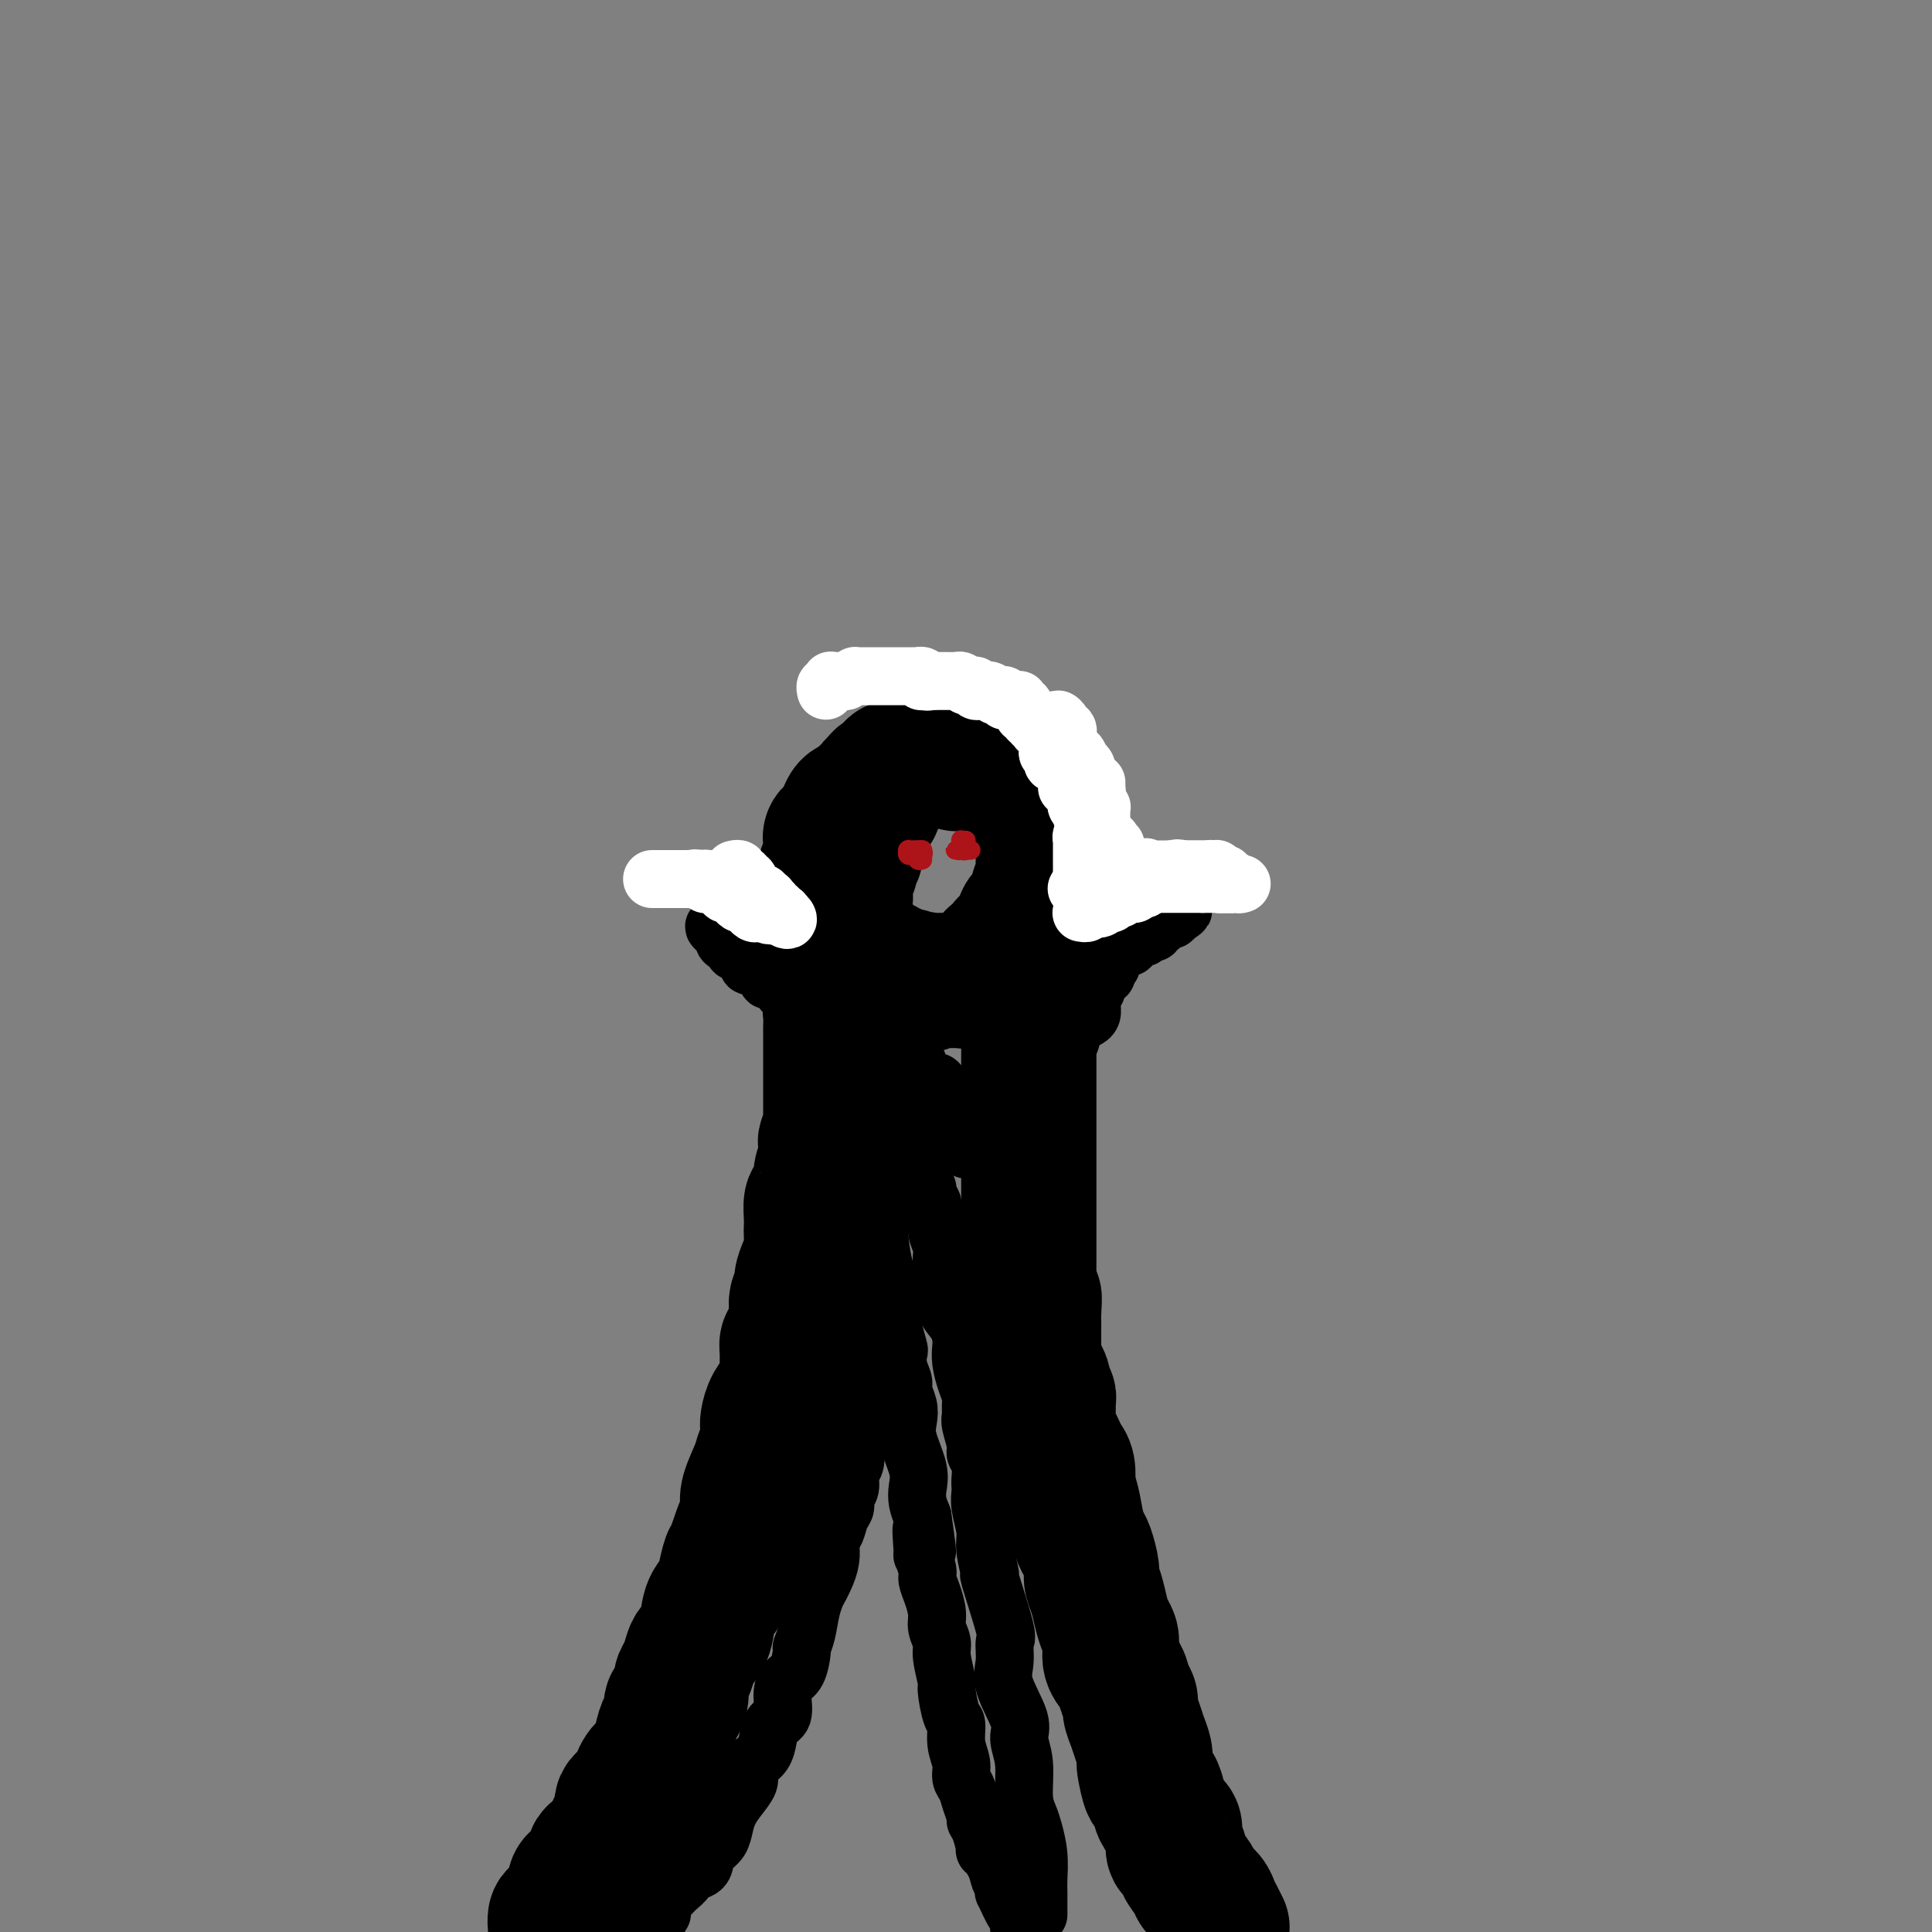 <svg viewBox='0 0 400 400' version='1.1' xmlns='http://www.w3.org/2000/svg' xmlns:xlink='http://www.w3.org/1999/xlink'><rect x="0" y="0" width="400" height="400" fill="#808080" stroke="none"/><g fill='none' stroke='#000000' stroke-width='28' stroke-linecap='round' stroke-linejoin='round'><path d='M186,159c-0.409,-0.081 -0.817,-0.163 -1,0c-0.183,0.163 -0.139,0.569 0,1c0.139,0.431 0.373,0.886 0,1c-0.373,0.114 -1.354,-0.114 -2,0c-0.646,0.114 -0.957,0.571 -1,1c-0.043,0.429 0.183,0.831 0,1c-0.183,0.169 -0.774,0.104 -1,0c-0.226,-0.104 -0.088,-0.248 0,0c0.088,0.248 0.126,0.888 0,1c-0.126,0.112 -0.416,-0.304 -1,0c-0.584,0.304 -1.462,1.329 -2,2c-0.538,0.671 -0.736,0.988 -1,1c-0.264,0.012 -0.595,-0.281 -1,0c-0.405,0.281 -0.883,1.136 -1,2c-0.117,0.864 0.126,1.739 0,2c-0.126,0.261 -0.622,-0.090 -1,0c-0.378,0.090 -0.637,0.620 -1,1c-0.363,0.380 -0.829,0.609 -1,1c-0.171,0.391 -0.046,0.944 0,1c0.046,0.056 0.013,-0.385 0,0c-0.013,0.385 -0.007,1.596 0,2c0.007,0.404 0.016,0.003 0,0c-0.016,-0.003 -0.056,0.394 0,1c0.056,0.606 0.207,1.423 0,2c-0.207,0.577 -0.774,0.914 -1,1c-0.226,0.086 -0.113,-0.079 0,0c0.113,0.079 0.226,0.401 0,1c-0.226,0.599 -0.793,1.474 -1,2c-0.207,0.526 -0.056,0.704 0,1c0.056,0.296 0.015,0.711 0,1c-0.015,0.289 -0.004,0.454 0,1c0.004,0.546 0.001,1.473 0,2c-0.001,0.527 -0.000,0.653 0,1c0.000,0.347 -0.001,0.916 0,1c0.001,0.084 0.003,-0.318 0,0c-0.003,0.318 -0.011,1.357 0,2c0.011,0.643 0.041,0.889 0,1c-0.041,0.111 -0.153,0.085 0,0c0.153,-0.085 0.569,-0.230 1,0c0.431,0.230 0.875,0.836 1,1c0.125,0.164 -0.068,-0.115 0,0c0.068,0.115 0.398,0.624 1,1c0.602,0.376 1.474,0.621 2,1c0.526,0.379 0.704,0.894 1,1c0.296,0.106 0.709,-0.196 1,0c0.291,0.196 0.459,0.888 1,1c0.541,0.112 1.454,-0.358 2,0c0.546,0.358 0.724,1.545 1,2c0.276,0.455 0.650,0.179 1,0c0.350,-0.179 0.675,-0.259 1,0c0.325,0.259 0.650,0.858 1,1c0.350,0.142 0.724,-0.172 1,0c0.276,0.172 0.456,0.830 1,1c0.544,0.170 1.454,-0.146 2,0c0.546,0.146 0.727,0.756 1,1c0.273,0.244 0.636,0.122 1,0'/><path d='M190,203c3.233,1.702 1.314,0.456 1,0c-0.314,-0.456 0.977,-0.122 2,0c1.023,0.122 1.780,0.033 2,0c0.220,-0.033 -0.096,-0.009 0,0c0.096,0.009 0.603,0.003 1,0c0.397,-0.003 0.685,-0.005 1,0c0.315,0.005 0.657,0.015 1,0c0.343,-0.015 0.687,-0.056 1,0c0.313,0.056 0.596,0.209 1,0c0.404,-0.209 0.931,-0.778 1,-1c0.069,-0.222 -0.318,-0.096 0,0c0.318,0.096 1.341,0.161 2,0c0.659,-0.161 0.955,-0.550 1,-1c0.045,-0.450 -0.159,-0.961 0,-1c0.159,-0.039 0.682,0.394 1,0c0.318,-0.394 0.431,-1.614 1,-2c0.569,-0.386 1.592,0.064 2,0c0.408,-0.064 0.199,-0.641 0,-1c-0.199,-0.359 -0.390,-0.500 0,-1c0.390,-0.500 1.361,-1.359 2,-2c0.639,-0.641 0.946,-1.065 1,-1c0.054,0.065 -0.144,0.618 0,0c0.144,-0.618 0.631,-2.407 1,-3c0.369,-0.593 0.621,0.010 1,0c0.379,-0.010 0.885,-0.631 1,-1c0.115,-0.369 -0.162,-0.484 0,-1c0.162,-0.516 0.761,-1.434 1,-2c0.239,-0.566 0.117,-0.782 0,-1c-0.117,-0.218 -0.227,-0.439 0,-1c0.227,-0.561 0.793,-1.464 1,-2c0.207,-0.536 0.055,-0.707 0,-1c-0.055,-0.293 -0.015,-0.709 0,-1c0.015,-0.291 0.004,-0.458 0,-1c-0.004,-0.542 -0.001,-1.458 0,-2c0.001,-0.542 0.000,-0.709 0,-1c-0.000,-0.291 0.001,-0.704 0,-1c-0.001,-0.296 -0.003,-0.474 0,-1c0.003,-0.526 0.011,-1.402 0,-2c-0.011,-0.598 -0.041,-0.920 0,-1c0.041,-0.080 0.152,0.082 0,0c-0.152,-0.082 -0.566,-0.406 -1,-1c-0.434,-0.594 -0.887,-1.456 -1,-2c-0.113,-0.544 0.114,-0.771 0,-1c-0.114,-0.229 -0.569,-0.462 -1,-1c-0.431,-0.538 -0.836,-1.383 -1,-2c-0.164,-0.617 -0.085,-1.005 0,-1c0.085,0.005 0.177,0.405 0,0c-0.177,-0.405 -0.622,-1.615 -1,-2c-0.378,-0.385 -0.690,0.054 -1,0c-0.310,-0.054 -0.617,-0.603 -1,-1c-0.383,-0.397 -0.841,-0.642 -1,-1c-0.159,-0.358 -0.017,-0.828 0,-1c0.017,-0.172 -0.090,-0.046 0,0c0.090,0.046 0.379,0.012 0,0c-0.379,-0.012 -1.425,-0.003 -2,0c-0.575,0.003 -0.680,0.001 -1,0c-0.320,-0.001 -0.855,-0.000 -1,0c-0.145,0.000 0.102,0.000 0,0c-0.102,-0.000 -0.551,-0.000 -1,0'/><path d='M203,158c-1.194,-0.464 -0.179,-0.124 0,0c0.179,0.124 -0.478,0.033 -1,0c-0.522,-0.033 -0.909,-0.009 -1,0c-0.091,0.009 0.115,0.002 0,0c-0.115,-0.002 -0.551,0.000 -1,0c-0.449,-0.000 -0.912,-0.004 -1,0c-0.088,0.004 0.198,0.015 0,0c-0.198,-0.015 -0.879,-0.057 -1,0c-0.121,0.057 0.318,0.211 0,0c-0.318,-0.211 -1.394,-0.789 -2,-1c-0.606,-0.211 -0.741,-0.057 -1,0c-0.259,0.057 -0.643,0.015 -1,0c-0.357,-0.015 -0.688,-0.004 -1,0c-0.312,0.004 -0.604,-0.000 -1,0c-0.396,0.000 -0.894,0.004 -1,0c-0.106,-0.004 0.180,-0.017 0,0c-0.180,0.017 -0.826,0.064 -1,0c-0.174,-0.064 0.123,-0.240 0,0c-0.123,0.240 -0.665,0.894 -1,1c-0.335,0.106 -0.461,-0.336 -1,0c-0.539,0.336 -1.489,1.451 -2,2c-0.511,0.549 -0.581,0.533 -1,1c-0.419,0.467 -1.187,1.418 -2,2c-0.813,0.582 -1.671,0.795 -2,1c-0.329,0.205 -0.130,0.401 0,1c0.130,0.599 0.192,1.599 0,2c-0.192,0.401 -0.639,0.202 -1,0c-0.361,-0.202 -0.636,-0.408 -1,0c-0.364,0.408 -0.815,1.429 -1,2c-0.185,0.571 -0.102,0.692 0,1c0.102,0.308 0.223,0.803 0,1c-0.223,0.197 -0.792,0.095 -1,0c-0.208,-0.095 -0.056,-0.185 0,0c0.056,0.185 0.015,0.645 0,1c-0.015,0.355 -0.003,0.606 0,1c0.003,0.394 -0.003,0.930 0,1c0.003,0.070 0.016,-0.327 0,0c-0.016,0.327 -0.061,1.379 0,2c0.061,0.621 0.226,0.810 0,1c-0.226,0.190 -0.845,0.379 -1,1c-0.155,0.621 0.155,1.672 0,2c-0.155,0.328 -0.774,-0.067 -1,0c-0.226,0.067 -0.061,0.595 0,1c0.061,0.405 0.016,0.686 0,1c-0.016,0.314 -0.004,0.662 0,1c0.004,0.338 0.001,0.668 0,1c-0.001,0.332 -0.000,0.666 0,1c0.000,0.334 0.000,0.667 0,1'/><path d='M175,186c-0.845,3.047 -0.959,1.164 -1,1c-0.041,-0.164 -0.011,1.392 0,2c0.011,0.608 0.003,0.267 0,1c-0.003,0.733 -0.001,2.539 0,3c0.001,0.461 0.001,-0.425 0,0c-0.001,0.425 -0.004,2.159 0,3c0.004,0.841 0.015,0.787 0,1c-0.015,0.213 -0.057,0.691 0,1c0.057,0.309 0.211,0.449 0,1c-0.211,0.551 -0.788,1.512 -1,2c-0.212,0.488 -0.061,0.502 0,1c0.061,0.498 0.030,1.480 0,2c-0.030,0.520 -0.061,0.580 0,1c0.061,0.420 0.212,1.202 0,2c-0.212,0.798 -0.789,1.614 -1,2c-0.211,0.386 -0.057,0.344 0,1c0.057,0.656 0.015,2.010 0,3c-0.015,0.990 -0.004,1.617 0,2c0.004,0.383 0.001,0.521 0,1c-0.001,0.479 -0.000,1.297 0,2c0.000,0.703 0.000,1.290 0,2c-0.000,0.710 -0.000,1.543 0,2c0.000,0.457 0.000,0.537 0,1c-0.000,0.463 -0.000,1.308 0,2c0.000,0.692 0.000,1.232 0,2c-0.000,0.768 -0.000,1.764 0,2c0.000,0.236 0.001,-0.289 0,0c-0.001,0.289 -0.004,1.391 0,2c0.004,0.609 0.015,0.725 0,1c-0.015,0.275 -0.057,0.708 0,1c0.057,0.292 0.212,0.444 0,1c-0.212,0.556 -0.793,1.517 -1,2c-0.207,0.483 -0.041,0.489 0,1c0.041,0.511 -0.044,1.528 0,2c0.044,0.472 0.218,0.401 0,1c-0.218,0.599 -0.829,1.869 -1,3c-0.171,1.131 0.098,2.123 0,3c-0.098,0.877 -0.562,1.637 -1,2c-0.438,0.363 -0.849,0.327 -1,1c-0.151,0.673 -0.043,2.056 0,3c0.043,0.944 0.022,1.450 0,2c-0.022,0.550 -0.043,1.145 0,2c0.043,0.855 0.151,1.972 0,3c-0.151,1.028 -0.563,1.969 -1,3c-0.437,1.031 -0.901,2.152 -1,3c-0.099,0.848 0.167,1.421 0,2c-0.167,0.579 -0.766,1.163 -1,2c-0.234,0.837 -0.101,1.928 0,3c0.101,1.072 0.171,2.125 0,3c-0.171,0.875 -0.581,1.570 -1,2c-0.419,0.430 -0.846,0.593 -1,1c-0.154,0.407 -0.034,1.056 0,2c0.034,0.944 -0.019,2.182 0,3c0.019,0.818 0.110,1.215 0,2c-0.110,0.785 -0.421,1.957 -1,3c-0.579,1.043 -1.426,1.956 -2,3c-0.574,1.044 -0.873,2.220 -1,3c-0.127,0.780 -0.080,1.164 0,2c0.080,0.836 0.193,2.125 0,3c-0.193,0.875 -0.691,1.338 -1,2c-0.309,0.662 -0.429,1.524 -1,3c-0.571,1.476 -1.592,3.564 -2,5c-0.408,1.436 -0.204,2.218 0,3'/><path d='M155,312c-2.748,12.687 -1.116,5.405 -1,4c0.116,-1.405 -1.282,3.066 -2,5c-0.718,1.934 -0.755,1.329 -1,2c-0.245,0.671 -0.699,2.617 -1,4c-0.301,1.383 -0.448,2.204 -1,3c-0.552,0.796 -1.510,1.568 -2,3c-0.490,1.432 -0.514,3.523 -1,5c-0.486,1.477 -1.436,2.338 -2,3c-0.564,0.662 -0.742,1.124 -1,2c-0.258,0.876 -0.595,2.165 -1,3c-0.405,0.835 -0.878,1.216 -1,2c-0.122,0.784 0.108,1.973 0,3c-0.108,1.027 -0.555,1.894 -1,2c-0.445,0.106 -0.889,-0.547 -1,0c-0.111,0.547 0.111,2.296 0,3c-0.111,0.704 -0.554,0.363 -1,1c-0.446,0.637 -0.896,2.252 -1,3c-0.104,0.748 0.139,0.628 0,1c-0.139,0.372 -0.661,1.237 -1,2c-0.339,0.763 -0.495,1.426 -1,2c-0.505,0.574 -1.360,1.060 -2,2c-0.640,0.940 -1.064,2.335 -1,3c0.064,0.665 0.617,0.601 0,1c-0.617,0.399 -2.403,1.261 -3,2c-0.597,0.739 -0.004,1.354 0,2c0.004,0.646 -0.581,1.324 -1,2c-0.419,0.676 -0.672,1.351 -1,2c-0.328,0.649 -0.732,1.273 -1,2c-0.268,0.727 -0.401,1.557 -1,2c-0.599,0.443 -1.666,0.500 -2,1c-0.334,0.500 0.064,1.442 0,2c-0.064,0.558 -0.592,0.732 -1,1c-0.408,0.268 -0.698,0.631 -1,1c-0.302,0.369 -0.616,0.743 -1,1c-0.384,0.257 -0.837,0.396 -1,1c-0.163,0.604 -0.036,1.671 0,2c0.036,0.329 -0.018,-0.081 0,0c0.018,0.081 0.110,0.654 0,1c-0.110,0.346 -0.421,0.464 -1,1c-0.579,0.536 -1.425,1.491 -2,2c-0.575,0.509 -0.879,0.574 -1,1c-0.121,0.426 -0.061,1.213 0,2'/><path d='M214,211c-0.030,0.303 -0.061,0.606 0,1c0.061,0.394 0.212,0.879 0,1c-0.212,0.121 -0.789,-0.123 -1,0c-0.211,0.123 -0.057,0.614 0,1c0.057,0.386 0.015,0.667 0,1c-0.015,0.333 -0.004,0.719 0,1c0.004,0.281 0.001,0.459 0,1c-0.001,0.541 -0.000,1.446 0,2c0.000,0.554 0.000,0.758 0,1c-0.000,0.242 -0.000,0.522 0,1c0.000,0.478 0.000,1.155 0,2c-0.000,0.845 -0.000,1.860 0,3c0.000,1.140 0.000,2.407 0,3c-0.000,0.593 -0.000,0.512 0,1c0.000,0.488 0.000,1.546 0,2c-0.000,0.454 -0.000,0.306 0,1c0.000,0.694 0.000,2.231 0,3c-0.000,0.769 -0.000,0.770 0,1c0.000,0.230 0.000,0.688 0,1c-0.000,0.312 -0.000,0.478 0,1c0.000,0.522 0.000,1.400 0,2c-0.000,0.600 -0.000,0.920 0,1c0.000,0.080 0.000,-0.082 0,0c-0.000,0.082 -0.000,0.407 0,1c0.000,0.593 0.000,1.454 0,2c-0.000,0.546 0.000,0.777 0,1c0.000,0.223 0.000,0.437 0,1c0.000,0.563 0.000,1.476 0,2c0.000,0.524 0.000,0.661 0,1c0.000,0.339 0.000,0.882 0,1c0.000,0.118 0.000,-0.189 0,0c0.000,0.189 0.000,0.873 0,1c0.000,0.127 0.000,-0.304 0,0c0.000,0.304 0.000,1.342 0,2c0.000,0.658 0.000,0.935 0,1c0.000,0.065 0.000,-0.084 0,0c0.000,0.084 0.000,0.399 0,1c0.000,0.601 0.000,1.487 0,2c0.000,0.513 0.000,0.652 0,1c0.000,0.348 0.000,0.904 0,1c0.000,0.096 0.000,-0.267 0,0c0.000,0.267 0.000,1.164 0,2c0.000,0.836 0.000,1.610 0,2c0.000,0.390 0.000,0.397 0,1c0.000,0.603 0.000,1.801 0,3'/><path d='M213,268c0.072,8.872 0.751,2.553 1,1c0.249,-1.553 0.067,1.662 0,3c-0.067,1.338 -0.018,0.800 0,1c0.018,0.200 0.004,1.138 0,2c-0.004,0.862 0.002,1.649 0,2c-0.002,0.351 -0.011,0.268 0,1c0.011,0.732 0.042,2.281 0,3c-0.042,0.719 -0.156,0.609 0,1c0.156,0.391 0.581,1.285 1,2c0.419,0.715 0.830,1.252 1,2c0.170,0.748 0.098,1.706 0,2c-0.098,0.294 -0.222,-0.077 0,0c0.222,0.077 0.792,0.602 1,1c0.208,0.398 0.056,0.670 0,1c-0.056,0.330 -0.016,0.717 0,1c0.016,0.283 0.007,0.460 0,1c-0.007,0.540 -0.013,1.443 0,2c0.013,0.557 0.045,0.768 0,1c-0.045,0.232 -0.166,0.483 0,1c0.166,0.517 0.619,1.298 1,2c0.381,0.702 0.690,1.325 1,2c0.310,0.675 0.622,1.403 1,2c0.378,0.597 0.822,1.062 1,2c0.178,0.938 0.089,2.349 0,3c-0.089,0.651 -0.179,0.542 0,1c0.179,0.458 0.626,1.481 1,3c0.374,1.519 0.674,3.533 1,5c0.326,1.467 0.679,2.387 1,3c0.321,0.613 0.611,0.919 1,2c0.389,1.081 0.878,2.937 1,4c0.122,1.063 -0.121,1.335 0,2c0.121,0.665 0.607,1.724 1,3c0.393,1.276 0.692,2.767 1,4c0.308,1.233 0.625,2.206 1,3c0.375,0.794 0.807,1.410 1,2c0.193,0.590 0.147,1.155 0,2c-0.147,0.845 -0.394,1.969 0,3c0.394,1.031 1.429,1.970 2,3c0.571,1.030 0.678,2.152 1,3c0.322,0.848 0.861,1.424 1,2c0.139,0.576 -0.120,1.153 0,2c0.120,0.847 0.620,1.964 1,3c0.380,1.036 0.641,1.992 1,3c0.359,1.008 0.817,2.067 1,3c0.183,0.933 0.091,1.739 0,2c-0.091,0.261 -0.183,-0.023 0,1c0.183,1.023 0.639,3.352 1,4c0.361,0.648 0.626,-0.384 1,0c0.374,0.384 0.857,2.184 1,3c0.143,0.816 -0.054,0.647 0,1c0.054,0.353 0.357,1.227 1,2c0.643,0.773 1.624,1.445 2,2c0.376,0.555 0.146,0.992 0,2c-0.146,1.008 -0.209,2.588 0,3c0.209,0.412 0.690,-0.343 1,0c0.310,0.343 0.450,1.782 1,3c0.550,1.218 1.509,2.213 2,3c0.491,0.787 0.513,1.366 1,2c0.487,0.634 1.440,1.325 2,2c0.560,0.675 0.728,1.336 1,2c0.272,0.664 0.649,1.333 1,2c0.351,0.667 0.675,1.334 1,2'/></g>
<g fill='none' stroke='#000000' stroke-width='12' stroke-linecap='round' stroke-linejoin='round'><path d='M218,208c0.339,0.000 0.679,0.001 1,0c0.321,-0.001 0.624,-0.003 1,0c0.376,0.003 0.827,0.012 1,0c0.173,-0.012 0.070,-0.046 0,0c-0.070,0.046 -0.107,0.171 0,0c0.107,-0.171 0.358,-0.637 1,-1c0.642,-0.363 1.675,-0.623 2,-1c0.325,-0.377 -0.057,-0.870 0,-1c0.057,-0.130 0.554,0.105 1,0c0.446,-0.105 0.841,-0.549 1,-1c0.159,-0.451 0.080,-0.908 0,-1c-0.080,-0.092 -0.162,0.182 0,0c0.162,-0.182 0.569,-0.818 1,-1c0.431,-0.182 0.886,0.091 1,0c0.114,-0.091 -0.113,-0.545 0,-1c0.113,-0.455 0.566,-0.910 1,-1c0.434,-0.090 0.847,0.186 1,0c0.153,-0.186 0.045,-0.833 0,-1c-0.045,-0.167 -0.027,0.147 0,0c0.027,-0.147 0.063,-0.756 0,-1c-0.063,-0.244 -0.224,-0.122 0,0c0.224,0.122 0.834,0.245 1,0c0.166,-0.245 -0.110,-0.858 0,-1c0.110,-0.142 0.607,0.186 1,0c0.393,-0.186 0.684,-0.886 1,-1c0.316,-0.114 0.659,0.358 1,0c0.341,-0.358 0.680,-1.546 1,-2c0.320,-0.454 0.621,-0.174 1,0c0.379,0.174 0.836,0.243 1,0c0.164,-0.243 0.034,-0.796 0,-1c-0.034,-0.204 0.028,-0.059 0,0c-0.028,0.059 -0.148,0.031 0,0c0.148,-0.031 0.562,-0.065 1,0c0.438,0.065 0.900,0.229 1,0c0.100,-0.229 -0.163,-0.850 0,-1c0.163,-0.150 0.751,0.170 1,0c0.249,-0.170 0.158,-0.830 0,-1c-0.158,-0.170 -0.382,0.151 0,0c0.382,-0.151 1.370,-0.772 2,-1c0.630,-0.228 0.900,-0.061 1,0c0.100,0.061 0.028,0.018 0,0c-0.028,-0.018 -0.014,-0.009 0,0'/><path d='M243,190c3.854,-2.801 0.990,-0.803 0,0c-0.990,0.803 -0.106,0.411 0,0c0.106,-0.411 -0.564,-0.842 -1,-1c-0.436,-0.158 -0.636,-0.043 -1,0c-0.364,0.043 -0.890,0.015 -1,0c-0.110,-0.015 0.196,-0.015 0,0c-0.196,0.015 -0.893,0.045 -1,0c-0.107,-0.045 0.375,-0.166 0,0c-0.375,0.166 -1.606,0.618 -2,1c-0.394,0.382 0.049,0.693 0,1c-0.049,0.307 -0.591,0.611 -1,1c-0.409,0.389 -0.687,0.863 -1,1c-0.313,0.137 -0.662,-0.065 -1,0c-0.338,0.065 -0.665,0.395 -1,1c-0.335,0.605 -0.679,1.485 -1,2c-0.321,0.515 -0.621,0.664 -1,1c-0.379,0.336 -0.837,0.860 -1,1c-0.163,0.140 -0.030,-0.103 0,0c0.030,0.103 -0.044,0.553 0,1c0.044,0.447 0.204,0.890 0,1c-0.204,0.110 -0.773,-0.115 -1,0c-0.227,0.115 -0.112,0.570 0,1c0.112,0.430 0.222,0.836 0,1c-0.222,0.164 -0.776,0.085 -1,0c-0.224,-0.085 -0.116,-0.178 0,0c0.116,0.178 0.241,0.625 0,1c-0.241,0.375 -0.850,0.677 -1,1c-0.150,0.323 0.157,0.668 0,1c-0.157,0.332 -0.778,0.653 -1,1c-0.222,0.347 -0.045,0.720 0,1c0.045,0.280 -0.040,0.467 0,1c0.040,0.533 0.207,1.411 0,2c-0.207,0.589 -0.786,0.889 -1,1c-0.214,0.111 -0.061,0.032 0,0c0.061,-0.032 0.031,-0.016 0,0'/><path d='M168,207c0.081,-0.304 0.162,-0.607 0,-1c-0.162,-0.393 -0.569,-0.875 -1,-1c-0.431,-0.125 -0.888,0.109 -1,0c-0.112,-0.109 0.122,-0.559 0,-1c-0.122,-0.441 -0.600,-0.873 -1,-1c-0.400,-0.127 -0.723,0.049 -1,0c-0.277,-0.049 -0.509,-0.325 -1,-1c-0.491,-0.675 -1.241,-1.750 -2,-2c-0.759,-0.250 -1.528,0.326 -2,0c-0.472,-0.326 -0.647,-1.555 -1,-2c-0.353,-0.445 -0.883,-0.105 -1,0c-0.117,0.105 0.179,-0.025 0,0c-0.179,0.025 -0.833,0.204 -1,0c-0.167,-0.204 0.152,-0.790 0,-1c-0.152,-0.210 -0.775,-0.042 -1,0c-0.225,0.042 -0.050,-0.040 0,0c0.050,0.040 -0.024,0.203 0,0c0.024,-0.203 0.146,-0.772 0,-1c-0.146,-0.228 -0.560,-0.114 -1,0c-0.440,0.114 -0.907,0.228 -1,0c-0.093,-0.228 0.186,-0.797 0,-1c-0.186,-0.203 -0.838,-0.039 -1,0c-0.162,0.039 0.168,-0.046 0,0c-0.168,0.046 -0.832,0.222 -1,0c-0.168,-0.222 0.161,-0.843 0,-1c-0.161,-0.157 -0.813,0.150 -1,0c-0.187,-0.150 0.089,-0.757 0,-1c-0.089,-0.243 -0.545,-0.121 -1,0'/><path d='M149,193c-2.711,-2.230 0.013,-0.804 1,0c0.987,0.804 0.237,0.985 0,1c-0.237,0.015 0.041,-0.136 0,0c-0.041,0.136 -0.399,0.558 0,1c0.399,0.442 1.556,0.903 2,1c0.444,0.097 0.176,-0.171 0,0c-0.176,0.171 -0.258,0.782 0,1c0.258,0.218 0.858,0.045 1,0c0.142,-0.045 -0.172,0.040 0,0c0.172,-0.040 0.831,-0.204 1,0c0.169,0.204 -0.152,0.777 0,1c0.152,0.223 0.778,0.098 1,0c0.222,-0.098 0.039,-0.167 0,0c-0.039,0.167 0.067,0.569 0,1c-0.067,0.431 -0.307,0.890 0,1c0.307,0.110 1.161,-0.129 2,0c0.839,0.129 1.665,0.626 2,1c0.335,0.374 0.180,0.625 0,1c-0.180,0.375 -0.386,0.874 0,1c0.386,0.126 1.364,-0.120 2,0c0.636,0.120 0.931,0.606 1,1c0.069,0.394 -0.088,0.694 0,1c0.088,0.306 0.420,0.617 1,1c0.580,0.383 1.408,0.839 2,1c0.592,0.161 0.947,0.028 1,0c0.053,-0.028 -0.196,0.049 0,0c0.196,-0.049 0.837,-0.224 1,0c0.163,0.224 -0.152,0.847 0,1c0.152,0.153 0.773,-0.165 1,0c0.227,0.165 0.061,0.814 0,1c-0.061,0.186 -0.017,-0.090 0,0c0.017,0.090 0.009,0.545 0,1'/><path d='M168,210c3.178,2.644 1.622,0.756 1,0c-0.622,-0.756 -0.311,-0.378 0,0'/></g>
<g fill='none' stroke='#FFFFFF' stroke-width='12' stroke-linecap='round' stroke-linejoin='round'><path d='M152,180c0.033,-0.009 0.065,-0.018 0,0c-0.065,0.018 -0.229,0.061 0,0c0.229,-0.061 0.850,-0.228 1,0c0.150,0.228 -0.170,0.849 0,1c0.170,0.151 0.830,-0.170 1,0c0.170,0.170 -0.151,0.829 0,1c0.151,0.171 0.773,-0.147 1,0c0.227,0.147 0.060,0.757 0,1c-0.060,0.243 -0.012,0.117 0,0c0.012,-0.117 -0.011,-0.225 0,0c0.011,0.225 0.054,0.782 0,1c-0.054,0.218 -0.207,0.097 0,0c0.207,-0.097 0.773,-0.171 1,0c0.227,0.171 0.113,0.585 0,1'/><path d='M156,185c0.863,0.769 1.020,0.192 1,0c-0.020,-0.192 -0.216,0.000 0,0c0.216,-0.000 0.843,-0.192 1,0c0.157,0.192 -0.155,0.770 0,1c0.155,0.230 0.778,0.113 1,0c0.222,-0.113 0.044,-0.222 0,0c-0.044,0.222 0.045,0.777 0,1c-0.045,0.223 -0.223,0.116 0,0c0.223,-0.116 0.848,-0.241 1,0c0.152,0.241 -0.170,0.849 0,1c0.170,0.151 0.830,-0.157 1,0c0.170,0.157 -0.151,0.777 0,1c0.151,0.223 0.772,0.050 1,0c0.228,-0.050 0.061,0.025 0,0c-0.061,-0.025 -0.018,-0.150 0,0c0.018,0.150 0.009,0.575 0,1'/><path d='M162,190c1.220,0.833 1.270,0.415 1,0c-0.270,-0.415 -0.861,-0.828 -1,-1c-0.139,-0.172 0.174,-0.102 0,0c-0.174,0.102 -0.835,0.237 -1,0c-0.165,-0.237 0.166,-0.847 0,-1c-0.166,-0.153 -0.829,0.152 -1,0c-0.171,-0.152 0.150,-0.759 0,-1c-0.150,-0.241 -0.771,-0.116 -1,0c-0.229,0.116 -0.065,0.223 0,0c0.065,-0.223 0.032,-0.778 0,-1c-0.032,-0.222 -0.064,-0.112 0,0c0.064,0.112 0.223,0.227 0,0c-0.223,-0.227 -0.829,-0.797 -1,-1c-0.171,-0.203 0.094,-0.040 0,0c-0.094,0.040 -0.547,-0.042 -1,0c-0.453,0.042 -0.906,0.207 -1,0c-0.094,-0.207 0.171,-0.788 0,-1c-0.171,-0.212 -0.777,-0.057 -1,0c-0.223,0.057 -0.064,0.016 0,0c0.064,-0.016 0.032,-0.008 0,0'/><path d='M155,184c-1.019,-0.944 -0.067,-0.306 0,0c0.067,0.306 -0.752,0.278 -1,0c-0.248,-0.278 0.074,-0.807 0,-1c-0.074,-0.193 -0.546,-0.052 -1,0c-0.454,0.052 -0.891,0.014 -1,0c-0.109,-0.014 0.110,-0.004 0,0c-0.110,0.004 -0.551,0.001 -1,0c-0.449,-0.001 -0.908,-0.000 -1,0c-0.092,0.000 0.183,-0.000 0,0c-0.183,0.000 -0.823,0.001 -1,0c-0.177,-0.001 0.110,-0.004 0,0c-0.110,0.004 -0.618,0.015 -1,0c-0.382,-0.015 -0.637,-0.057 -1,0c-0.363,0.057 -0.832,0.211 -1,0c-0.168,-0.211 -0.035,-0.789 0,-1c0.035,-0.211 -0.029,-0.057 0,0c0.029,0.057 0.151,0.016 0,0c-0.151,-0.016 -0.576,-0.008 -1,0'/><path d='M145,182c-1.730,-0.309 -1.056,-0.083 -1,0c0.056,0.083 -0.506,0.022 -1,0c-0.494,-0.022 -0.920,-0.006 -1,0c-0.080,0.006 0.185,0.002 0,0c-0.185,-0.002 -0.819,-0.000 -1,0c-0.181,0.000 0.092,0.000 0,0c-0.092,-0.000 -0.551,-0.000 -1,0c-0.449,0.000 -0.890,0.000 -1,0c-0.110,-0.000 0.112,-0.000 0,0c-0.112,0.000 -0.557,0.000 -1,0c-0.443,-0.000 -0.885,-0.000 -1,0c-0.115,0.000 0.098,0.000 0,0c-0.098,-0.000 -0.507,-0.000 -1,0c-0.493,0.000 -1.072,0.000 -1,0c0.072,-0.000 0.793,-0.000 1,0c0.207,0.000 -0.099,0.000 0,0c0.099,-0.000 0.605,-0.000 1,0c0.395,0.000 0.679,0.000 1,0c0.321,-0.000 0.678,-0.000 1,0c0.322,0.000 0.607,0.000 1,0c0.393,-0.000 0.893,-0.000 1,0c0.107,0.000 -0.179,0.000 0,0c0.179,-0.000 0.821,-0.000 1,0c0.179,0.000 -0.107,0.000 0,0c0.107,0.000 0.606,-0.000 1,0c0.394,0.000 0.684,0.000 1,0c0.316,-0.000 0.658,0.000 1,0'/><path d='M145,182c1.615,0.000 1.154,0.000 1,0c-0.154,-0.000 0.001,-0.001 0,0c-0.001,0.001 -0.158,0.003 0,0c0.158,-0.003 0.630,-0.011 1,0c0.370,0.011 0.639,0.042 1,0c0.361,-0.042 0.815,-0.156 1,0c0.185,0.156 0.101,0.581 0,1c-0.101,0.419 -0.221,0.830 0,1c0.221,0.170 0.781,0.097 1,0c0.219,-0.097 0.097,-0.218 0,0c-0.097,0.218 -0.171,0.775 0,1c0.171,0.225 0.585,0.116 1,0c0.415,-0.116 0.832,-0.241 1,0c0.168,0.241 0.087,0.848 0,1c-0.087,0.152 -0.181,-0.151 0,0c0.181,0.151 0.636,0.758 1,1c0.364,0.242 0.636,0.121 1,0c0.364,-0.121 0.818,-0.243 1,0c0.182,0.243 0.090,0.850 0,1c-0.090,0.150 -0.179,-0.156 0,0c0.179,0.156 0.625,0.773 1,1c0.375,0.227 0.679,0.065 1,0c0.321,-0.065 0.661,-0.032 1,0'/><path d='M158,189c2.239,1.083 1.336,0.290 1,0c-0.336,-0.290 -0.104,-0.078 0,0c0.104,0.078 0.079,0.021 0,0c-0.079,-0.021 -0.214,-0.006 0,0c0.214,0.006 0.775,0.002 1,0c0.225,-0.002 0.112,-0.001 0,0'/><path d='M224,189c0.030,0.006 0.060,0.012 0,0c-0.060,-0.012 -0.208,-0.040 0,0c0.208,0.040 0.774,0.150 1,0c0.226,-0.150 0.113,-0.561 0,-1c-0.113,-0.439 -0.226,-0.906 0,-1c0.226,-0.094 0.793,0.186 1,0c0.207,-0.186 0.055,-0.838 0,-1c-0.055,-0.162 -0.015,0.168 0,0c0.015,-0.168 0.003,-0.833 0,-1c-0.003,-0.167 0.003,0.162 0,0c-0.003,-0.162 -0.015,-0.817 0,-1c0.015,-0.183 0.057,0.105 0,0c-0.057,-0.105 -0.211,-0.603 0,-1c0.211,-0.397 0.789,-0.694 1,-1c0.211,-0.306 0.056,-0.619 0,-1c-0.056,-0.381 -0.011,-0.828 0,-1c0.011,-0.172 -0.011,-0.070 0,0c0.011,0.070 0.055,0.107 0,0c-0.055,-0.107 -0.211,-0.359 0,-1c0.211,-0.641 0.788,-1.673 1,-2c0.212,-0.327 0.061,0.049 0,0c-0.061,-0.049 -0.030,-0.525 0,-1'/><path d='M228,176c0.619,-2.205 0.166,-1.217 0,-1c-0.166,0.217 -0.044,-0.337 0,-1c0.044,-0.663 0.012,-1.435 0,-2c-0.012,-0.565 -0.003,-0.925 0,-1c0.003,-0.075 0.001,0.134 0,0c-0.001,-0.134 -0.001,-0.610 0,-1c0.001,-0.390 0.001,-0.692 0,-1c-0.001,-0.308 -0.004,-0.621 0,-1c0.004,-0.379 0.015,-0.822 0,-1c-0.015,-0.178 -0.057,-0.090 0,0c0.057,0.090 0.212,0.183 0,0c-0.212,-0.183 -0.793,-0.641 -1,-1c-0.207,-0.359 -0.042,-0.617 0,-1c0.042,-0.383 -0.040,-0.890 0,-1c0.040,-0.110 0.203,0.179 0,0c-0.203,-0.179 -0.771,-0.825 -1,-1c-0.229,-0.175 -0.118,0.120 0,0c0.118,-0.120 0.243,-0.657 0,-1c-0.243,-0.343 -0.853,-0.492 -1,-1c-0.147,-0.508 0.168,-1.374 0,-2c-0.168,-0.626 -0.819,-1.013 -1,-1c-0.181,0.013 0.109,0.424 0,0c-0.109,-0.424 -0.618,-1.685 -1,-2c-0.382,-0.315 -0.637,0.314 -1,0c-0.363,-0.314 -0.833,-1.572 -1,-2c-0.167,-0.428 -0.029,-0.026 0,0c0.029,0.026 -0.049,-0.324 0,-1c0.049,-0.676 0.227,-1.676 0,-2c-0.227,-0.324 -0.859,0.029 -1,0c-0.141,-0.029 0.210,-0.441 0,-1c-0.210,-0.559 -0.980,-1.266 -1,-1c-0.020,0.266 0.708,1.505 1,2c0.292,0.495 0.146,0.248 0,0'/><path d='M225,186c0.453,-0.002 0.905,-0.004 1,0c0.095,0.004 -0.168,0.015 0,0c0.168,-0.015 0.767,-0.057 1,0c0.233,0.057 0.100,0.212 0,0c-0.100,-0.212 -0.167,-0.793 0,-1c0.167,-0.207 0.566,-0.041 1,0c0.434,0.041 0.901,-0.042 1,0c0.099,0.042 -0.170,0.208 0,0c0.170,-0.208 0.780,-0.792 1,-1c0.220,-0.208 0.049,-0.041 0,0c-0.049,0.041 0.025,-0.045 0,0c-0.025,0.045 -0.148,0.222 0,0c0.148,-0.222 0.565,-0.845 1,-1c0.435,-0.155 0.886,0.156 1,0c0.114,-0.156 -0.109,-0.778 0,-1c0.109,-0.222 0.551,-0.044 1,0c0.449,0.044 0.904,-0.044 1,0c0.096,0.044 -0.168,0.222 0,0c0.168,-0.222 0.767,-0.843 1,-1c0.233,-0.157 0.101,0.150 0,0c-0.101,-0.150 -0.172,-0.757 0,-1c0.172,-0.243 0.586,-0.121 1,0'/><path d='M236,180c1.925,-0.928 1.238,-0.249 1,0c-0.238,0.249 -0.026,0.067 0,0c0.026,-0.067 -0.133,-0.018 0,0c0.133,0.018 0.558,0.005 1,0c0.442,-0.005 0.902,-0.001 1,0c0.098,0.001 -0.167,0.000 0,0c0.167,-0.000 0.765,-0.000 1,0c0.235,0.000 0.105,0.000 0,0c-0.105,-0.000 -0.186,-0.000 0,0c0.186,0.000 0.637,0.000 1,0c0.363,-0.000 0.636,-0.000 1,0c0.364,0.000 0.819,0.000 1,0c0.181,-0.000 0.090,-0.000 0,0c-0.090,0.000 -0.178,0.000 0,0c0.178,-0.000 0.621,-0.000 1,0c0.379,0.000 0.694,0.000 1,0c0.306,-0.000 0.603,-0.000 1,0c0.397,0.000 0.894,0.000 1,0c0.106,-0.000 -0.178,-0.000 0,0c0.178,0.000 0.817,0.000 1,0c0.183,-0.000 -0.091,-0.001 0,0c0.091,0.001 0.545,0.004 1,0c0.455,-0.004 0.910,-0.015 1,0c0.090,0.015 -0.186,0.057 0,0c0.186,-0.057 0.833,-0.211 1,0c0.167,0.211 -0.147,0.788 0,1c0.147,0.212 0.756,0.061 1,0c0.244,-0.061 0.122,-0.030 0,0'/><path d='M252,181c2.720,0.090 1.520,-0.186 1,0c-0.520,0.186 -0.360,0.835 0,1c0.360,0.165 0.919,-0.152 1,0c0.081,0.152 -0.318,0.773 0,1c0.318,0.227 1.353,0.061 2,0c0.647,-0.061 0.906,-0.017 1,0c0.094,0.017 0.022,0.006 0,0c-0.022,-0.006 0.005,-0.006 0,0c-0.005,0.006 -0.043,0.017 0,0c0.043,-0.017 0.165,-0.061 0,0c-0.165,0.061 -0.618,0.228 -1,0c-0.382,-0.228 -0.695,-0.849 -1,-1c-0.305,-0.151 -0.604,0.170 -1,0c-0.396,-0.170 -0.890,-0.830 -1,-1c-0.110,-0.170 0.164,0.151 0,0c-0.164,-0.151 -0.766,-0.772 -1,-1c-0.234,-0.228 -0.100,-0.061 0,0c0.100,0.061 0.168,0.016 0,0c-0.168,-0.016 -0.571,-0.004 -1,0c-0.429,0.004 -0.884,0.001 -1,0c-0.116,-0.001 0.109,-0.000 0,0c-0.109,0.000 -0.550,0.000 -1,0c-0.450,-0.000 -0.908,-0.000 -1,0c-0.092,0.000 0.183,0.000 0,0c-0.183,-0.000 -0.822,-0.000 -1,0c-0.178,0.000 0.106,0.000 0,0c-0.106,-0.000 -0.602,-0.000 -1,0c-0.398,0.000 -0.699,0.000 -1,0'/><path d='M245,180c-2.022,-0.464 -1.078,-0.125 -1,0c0.078,0.125 -0.710,0.037 -1,0c-0.290,-0.037 -0.081,-0.024 0,0c0.081,0.024 0.033,0.059 0,0c-0.033,-0.059 -0.051,-0.213 0,0c0.051,0.213 0.173,0.793 0,1c-0.173,0.207 -0.639,0.040 -1,0c-0.361,-0.040 -0.618,0.046 -1,0c-0.382,-0.046 -0.890,-0.223 -1,0c-0.110,0.223 0.177,0.845 0,1c-0.177,0.155 -0.818,-0.156 -1,0c-0.182,0.156 0.096,0.778 0,1c-0.096,0.222 -0.564,0.045 -1,0c-0.436,-0.045 -0.838,0.041 -1,0c-0.162,-0.041 -0.082,-0.208 0,0c0.082,0.208 0.167,0.792 0,1c-0.167,0.208 -0.585,0.042 -1,0c-0.415,-0.042 -0.828,0.041 -1,0c-0.172,-0.041 -0.103,-0.207 0,0c0.103,0.207 0.239,0.788 0,1c-0.239,0.212 -0.853,0.056 -1,0c-0.147,-0.056 0.171,-0.011 0,0c-0.171,0.011 -0.833,-0.011 -1,0c-0.167,0.011 0.162,0.054 0,0c-0.162,-0.054 -0.814,-0.207 -1,0c-0.186,0.207 0.094,0.773 0,1c-0.094,0.227 -0.560,0.113 -1,0c-0.440,-0.113 -0.853,-0.226 -1,0c-0.147,0.226 -0.029,0.793 0,1c0.029,0.207 -0.031,0.056 0,0c0.031,-0.056 0.152,-0.016 0,0c-0.152,0.016 -0.576,0.008 -1,0'/><path d='M229,187c-2.409,1.100 -0.433,0.349 0,0c0.433,-0.349 -0.677,-0.296 -1,0c-0.323,0.296 0.139,0.836 0,1c-0.139,0.164 -0.881,-0.046 -1,0c-0.119,0.046 0.384,0.348 1,0c0.616,-0.348 1.345,-1.347 2,-2c0.655,-0.653 1.236,-0.960 2,-1c0.764,-0.040 1.710,0.186 2,0c0.290,-0.186 -0.077,-0.786 0,-1c0.077,-0.214 0.599,-0.042 1,0c0.401,0.042 0.681,-0.045 1,0c0.319,0.045 0.678,0.222 1,0c0.322,-0.222 0.607,-0.844 1,-1c0.393,-0.156 0.893,0.154 1,0c0.107,-0.154 -0.179,-0.772 0,-1c0.179,-0.228 0.822,-0.065 1,0c0.178,0.065 -0.110,0.031 0,0c0.110,-0.031 0.617,-0.061 1,0c0.383,0.061 0.641,0.212 1,0c0.359,-0.212 0.817,-0.789 1,-1c0.183,-0.211 0.090,-0.057 0,0c-0.090,0.057 -0.178,0.015 0,0c0.178,-0.015 0.621,-0.004 1,0c0.379,0.004 0.693,0.001 1,0c0.307,-0.001 0.608,-0.000 1,0c0.392,0.000 0.875,0.000 1,0c0.125,-0.000 -0.107,-0.000 0,0c0.107,0.000 0.554,0.000 1,0'/><path d='M248,181c2.896,-0.929 0.635,-0.250 0,0c-0.635,0.250 0.356,0.071 1,0c0.644,-0.071 0.942,-0.034 1,0c0.058,0.034 -0.123,0.065 0,0c0.123,-0.065 0.551,-0.228 1,0c0.449,0.228 0.920,0.846 1,1c0.080,0.154 -0.230,-0.155 0,0c0.230,0.155 1.000,0.774 1,1c0.000,0.226 -0.770,0.061 -1,0c-0.230,-0.061 0.079,-0.016 0,0c-0.079,0.016 -0.547,0.004 -1,0c-0.453,-0.004 -0.891,-0.001 -1,0c-0.109,0.001 0.112,0.000 0,0c-0.112,-0.000 -0.556,-0.000 -1,0'/><path d='M249,183c-0.862,0.000 -1.019,0.000 -1,0c0.019,0.000 0.212,0.000 0,0c-0.212,0.000 -0.830,0.000 -1,0c-0.170,0.000 0.108,0.000 0,0c-0.108,0.000 -0.604,0.000 -1,0c-0.396,0.000 -0.694,0.000 -1,0c-0.306,0.000 -0.621,0.000 -1,0c-0.379,0.000 -0.822,0.000 -1,0c-0.178,0.000 -0.090,0.000 0,0c0.090,0.000 0.183,0.000 0,0c-0.183,0.000 -0.641,0.000 -1,0c-0.359,0.000 -0.617,0.000 -1,0c-0.383,0.000 -0.890,0.000 -1,0c-0.110,0.000 0.177,0.000 0,0c-0.177,0.000 -0.817,0.000 -1,0c-0.183,0.000 0.091,0.000 0,0c-0.091,0.000 -0.545,0.000 -1,0'/><path d='M238,183c-1.643,-0.393 -0.250,-1.375 0,-2c0.250,-0.625 -0.643,-0.893 -1,-1c-0.357,-0.107 -0.179,-0.054 0,0'/><path d='M225,164c-0.002,-0.445 -0.004,-0.890 0,-1c0.004,-0.110 0.015,0.114 0,0c-0.015,-0.114 -0.057,-0.565 0,-1c0.057,-0.435 0.211,-0.852 0,-1c-0.211,-0.148 -0.789,-0.026 -1,0c-0.211,0.026 -0.057,-0.045 0,0c0.057,0.045 0.015,0.204 0,0c-0.015,-0.204 -0.004,-0.773 0,-1c0.004,-0.227 0.002,-0.114 0,0'/><path d='M231,175c0.113,0.431 0.227,0.863 0,1c-0.227,0.137 -0.793,-0.019 -1,0c-0.207,0.019 -0.054,0.215 0,0c0.054,-0.215 0.011,-0.841 0,-1c-0.011,-0.159 0.012,0.150 0,0c-0.012,-0.150 -0.060,-0.757 0,-1c0.060,-0.243 0.227,-0.122 0,0c-0.227,0.122 -0.849,0.244 -1,0c-0.151,-0.244 0.170,-0.854 0,-1c-0.170,-0.146 -0.830,0.171 -1,0c-0.170,-0.171 0.152,-0.830 0,-1c-0.152,-0.170 -0.777,0.151 -1,0c-0.223,-0.151 -0.046,-0.773 0,-1c0.046,-0.227 -0.041,-0.060 0,0c0.041,0.060 0.208,0.012 0,0c-0.208,-0.012 -0.792,0.012 -1,0c-0.208,-0.012 -0.041,-0.060 0,0c0.041,0.060 -0.045,0.227 0,0c0.045,-0.227 0.222,-0.848 0,-1c-0.222,-0.152 -0.844,0.166 -1,0c-0.156,-0.166 0.154,-0.815 0,-1c-0.154,-0.185 -0.773,0.094 -1,0c-0.227,-0.094 -0.061,-0.561 0,-1c0.061,-0.439 0.016,-0.849 0,-1c-0.016,-0.151 -0.005,-0.043 0,0c0.005,0.043 0.002,0.022 0,0'/><path d='M224,167c-1.023,-1.251 -0.082,-0.378 0,0c0.082,0.378 -0.696,0.260 -1,0c-0.304,-0.260 -0.133,-0.662 0,-1c0.133,-0.338 0.228,-0.613 0,-1c-0.228,-0.387 -0.779,-0.888 -1,-1c-0.221,-0.112 -0.112,0.163 0,0c0.112,-0.163 0.226,-0.765 0,-1c-0.226,-0.235 -0.793,-0.102 -1,0c-0.207,0.102 -0.055,0.173 0,0c0.055,-0.173 0.012,-0.589 0,-1c-0.012,-0.411 0.008,-0.818 0,-1c-0.008,-0.182 -0.044,-0.139 0,0c0.044,0.139 0.169,0.374 0,0c-0.169,-0.374 -0.633,-1.358 -1,-2c-0.367,-0.642 -0.638,-0.942 -1,-1c-0.362,-0.058 -0.815,0.125 -1,0c-0.185,-0.125 -0.102,-0.559 0,-1c0.102,-0.441 0.224,-0.889 0,-1c-0.224,-0.111 -0.792,0.114 -1,0c-0.208,-0.114 -0.056,-0.565 0,-1c0.056,-0.435 0.016,-0.852 0,-1c-0.016,-0.148 -0.007,-0.028 0,0c0.007,0.028 0.012,-0.035 0,0c-0.012,0.035 -0.042,0.168 0,0c0.042,-0.168 0.156,-0.638 0,-1c-0.156,-0.362 -0.581,-0.618 -1,-1c-0.419,-0.382 -0.830,-0.891 -1,-1c-0.170,-0.109 -0.098,0.181 0,0c0.098,-0.181 0.222,-0.833 0,-1c-0.222,-0.167 -0.792,0.151 -1,0c-0.208,-0.151 -0.056,-0.771 0,-1c0.056,-0.229 0.016,-0.065 0,0c-0.016,0.065 -0.008,0.033 0,0'/><path d='M214,149c-1.789,-2.721 -1.263,-0.523 -1,0c0.263,0.523 0.263,-0.629 0,-1c-0.263,-0.371 -0.788,0.041 -1,0c-0.212,-0.041 -0.109,-0.533 0,-1c0.109,-0.467 0.226,-0.910 0,-1c-0.226,-0.090 -0.796,0.172 -1,0c-0.204,-0.172 -0.043,-0.778 0,-1c0.043,-0.222 -0.031,-0.059 0,0c0.031,0.059 0.166,0.016 0,0c-0.166,-0.016 -0.633,-0.003 -1,0c-0.367,0.003 -0.633,-0.003 -1,0c-0.367,0.003 -0.833,0.015 -1,0c-0.167,-0.015 -0.034,-0.055 0,0c0.034,0.055 -0.032,0.207 0,0c0.032,-0.207 0.162,-0.773 0,-1c-0.162,-0.227 -0.617,-0.113 -1,0c-0.383,0.113 -0.695,0.227 -1,0c-0.305,-0.227 -0.602,-0.793 -1,-1c-0.398,-0.207 -0.895,-0.054 -1,0c-0.105,0.054 0.183,0.011 0,0c-0.183,-0.011 -0.838,0.011 -1,0c-0.162,-0.011 0.168,-0.056 0,0c-0.168,0.056 -0.832,0.212 -1,0c-0.168,-0.212 0.162,-0.793 0,-1c-0.162,-0.207 -0.817,-0.041 -1,0c-0.183,0.041 0.106,-0.041 0,0c-0.106,0.041 -0.605,0.207 -1,0c-0.395,-0.207 -0.684,-0.788 -1,-1c-0.316,-0.212 -0.657,-0.057 -1,0c-0.343,0.057 -0.688,0.015 -1,0c-0.312,-0.015 -0.592,-0.004 -1,0c-0.408,0.004 -0.944,0.001 -1,0c-0.056,-0.001 0.370,-0.000 0,0c-0.370,0.000 -1.534,0.000 -2,0c-0.466,-0.000 -0.233,-0.000 0,0'/><path d='M193,141c-3.416,-1.233 -1.455,-0.316 -1,0c0.455,0.316 -0.595,0.032 -1,0c-0.405,-0.032 -0.164,0.188 0,0c0.164,-0.188 0.250,-0.782 0,-1c-0.250,-0.218 -0.837,-0.058 -1,0c-0.163,0.058 0.097,0.016 0,0c-0.097,-0.016 -0.552,-0.004 -1,0c-0.448,0.004 -0.890,0.001 -1,0c-0.110,-0.001 0.110,-0.000 0,0c-0.110,0.000 -0.550,0.000 -1,0c-0.450,-0.000 -0.908,-0.000 -1,0c-0.092,0.000 0.183,0.000 0,0c-0.183,-0.000 -0.822,-0.000 -1,0c-0.178,0.000 0.106,0.000 0,0c-0.106,-0.000 -0.603,-0.000 -1,0c-0.397,0.000 -0.694,-0.000 -1,0c-0.306,0.000 -0.621,0.000 -1,0c-0.379,-0.000 -0.822,-0.000 -1,0c-0.178,0.000 -0.090,0.000 0,0c0.090,-0.000 0.183,-0.000 0,0c-0.183,0.000 -0.642,0.000 -1,0c-0.358,-0.000 -0.616,-0.001 -1,0c-0.384,0.001 -0.893,0.003 -1,0c-0.107,-0.003 0.188,-0.011 0,0c-0.188,0.011 -0.858,0.041 -1,0c-0.142,-0.041 0.245,-0.155 0,0c-0.245,0.155 -1.123,0.577 -2,1'/><path d='M175,141c-2.736,0.000 -0.575,0.000 0,0c0.575,-0.000 -0.435,-0.001 -1,0c-0.565,0.001 -0.686,0.004 -1,0c-0.314,-0.004 -0.820,-0.016 -1,0c-0.180,0.016 -0.034,0.061 0,0c0.034,-0.061 -0.043,-0.226 0,0c0.043,0.226 0.207,0.844 0,1c-0.207,0.156 -0.787,-0.150 -1,0c-0.213,0.150 -0.061,0.757 0,1c0.061,0.243 0.030,0.121 0,0'/><path d='M227,162c-0.000,0.455 -0.000,0.909 0,1c0.000,0.091 0.000,-0.183 0,0c-0.000,0.183 -0.000,0.823 0,1c0.000,0.177 0.000,-0.110 0,0c-0.000,0.110 -0.000,0.617 0,1c0.000,0.383 0.000,0.642 0,1c-0.000,0.358 -0.000,0.817 0,1c0.000,0.183 0.001,0.092 0,0c-0.001,-0.092 -0.004,-0.183 0,0c0.004,0.183 0.015,0.640 0,1c-0.015,0.360 -0.056,0.622 0,1c0.056,0.378 0.207,0.871 0,1c-0.207,0.129 -0.774,-0.106 -1,0c-0.226,0.106 -0.113,0.553 0,1'/><path d='M226,171c-0.171,1.389 -0.097,0.362 0,0c0.097,-0.362 0.218,-0.060 0,0c-0.218,0.060 -0.776,-0.124 -1,0c-0.224,0.124 -0.112,0.554 0,1c0.112,0.446 0.226,0.907 0,1c-0.226,0.093 -0.793,-0.181 -1,0c-0.207,0.181 -0.056,0.818 0,1c0.056,0.182 0.015,-0.091 0,0c-0.015,0.091 -0.004,0.545 0,1c0.004,0.455 0.001,0.909 0,1c-0.001,0.091 -0.000,-0.183 0,0c0.000,0.183 0.000,0.823 0,1c-0.000,0.177 -0.000,-0.110 0,0c0.000,0.110 0.000,0.617 0,1c-0.000,0.383 -0.000,0.641 0,1c0.000,0.359 0.000,0.817 0,1c-0.000,0.183 -0.000,0.090 0,0c0.000,-0.090 0.000,-0.178 0,0c-0.000,0.178 -0.000,0.622 0,1c0.000,0.378 0.000,0.689 0,1'/><path d='M224,182c-0.326,1.868 -0.140,1.036 0,1c0.140,-0.036 0.233,0.722 0,1c-0.233,0.278 -0.794,0.075 -1,0c-0.206,-0.075 -0.059,-0.021 0,0c0.059,0.021 0.029,0.011 0,0'/></g>
<g fill='none' stroke='#AD1419' stroke-width='4' stroke-linecap='round' stroke-linejoin='round'><path d='M190,177c0.000,0.000 0.000,0.000 0,0c0.000,0.000 0.000,0.000 0,0'/><path d='M190,177c-0.021,-0.000 -0.073,-0.000 0,0c0.073,0.000 0.272,0.001 0,0c-0.272,-0.001 -1.015,-0.003 -1,0c0.015,0.003 0.787,0.011 1,0c0.213,-0.011 -0.135,-0.041 0,0c0.135,0.041 0.753,0.155 1,0c0.247,-0.155 0.124,-0.577 0,-1'/><path d='M191,176c-0.092,-0.155 -0.823,-0.041 -1,0c-0.177,0.041 0.201,0.011 0,0c-0.201,-0.011 -0.982,-0.003 -1,0c-0.018,0.003 0.726,0.001 1,0c0.274,-0.001 0.078,-0.000 0,0c-0.078,0.000 -0.039,0.000 0,0'/><path d='M190,176c-0.321,0.001 -0.623,0.004 -1,0c-0.377,-0.004 -0.829,-0.015 -1,0c-0.171,0.015 -0.061,0.057 0,0c0.061,-0.057 0.073,-0.211 0,0c-0.073,0.211 -0.230,0.788 0,1c0.230,0.212 0.846,0.060 1,0c0.154,-0.060 -0.155,-0.026 0,0c0.155,0.026 0.772,0.046 1,0c0.228,-0.046 0.065,-0.156 0,0c-0.065,0.156 -0.033,0.578 0,1'/><path d='M190,178c0.222,0.311 0.778,0.089 1,0c0.222,-0.089 0.111,-0.044 0,0'/><path d='M200,174c-0.422,0.033 -0.844,0.065 -1,0c-0.156,-0.065 -0.045,-0.228 0,0c0.045,0.228 0.025,0.846 0,1c-0.025,0.154 -0.055,-0.155 0,0c0.055,0.155 0.196,0.774 0,1c-0.196,0.226 -0.728,0.061 -1,0c-0.272,-0.061 -0.284,-0.016 0,0c0.284,0.016 0.865,0.004 1,0c0.135,-0.004 -0.177,-0.001 0,0c0.177,0.001 0.841,0.000 1,0c0.159,-0.000 -0.188,-0.000 0,0c0.188,0.000 0.911,0.000 1,0c0.089,-0.000 -0.455,-0.000 -1,0'/><path d='M200,176c-0.222,0.311 -0.778,0.089 -1,0c-0.222,-0.089 -0.111,-0.044 0,0'/></g>
<g fill='none' stroke='#000000' stroke-width='12' stroke-linecap='round' stroke-linejoin='round'><path d='M136,398c0.032,-0.315 0.064,-0.631 0,-1c-0.064,-0.369 -0.224,-0.792 0,-1c0.224,-0.208 0.832,-0.201 1,0c0.168,0.201 -0.104,0.597 0,0c0.104,-0.597 0.585,-2.188 1,-3c0.415,-0.812 0.763,-0.847 1,-1c0.237,-0.153 0.364,-0.425 1,-1c0.636,-0.575 1.780,-1.453 2,-2c0.220,-0.547 -0.484,-0.765 0,-1c0.484,-0.235 2.157,-0.489 3,-1c0.843,-0.511 0.855,-1.281 1,-2c0.145,-0.719 0.423,-1.389 1,-2c0.577,-0.611 1.455,-1.165 2,-2c0.545,-0.835 0.758,-1.953 1,-3c0.242,-1.047 0.512,-2.024 1,-3c0.488,-0.976 1.195,-1.951 2,-3c0.805,-1.049 1.707,-2.170 2,-3c0.293,-0.830 -0.025,-1.367 0,-2c0.025,-0.633 0.393,-1.361 1,-2c0.607,-0.639 1.455,-1.189 2,-2c0.545,-0.811 0.789,-1.884 1,-3c0.211,-1.116 0.389,-2.274 1,-3c0.611,-0.726 1.656,-1.018 2,-2c0.344,-0.982 -0.014,-2.654 0,-4c0.014,-1.346 0.399,-2.368 1,-3c0.601,-0.632 1.418,-0.875 2,-2c0.582,-1.125 0.931,-3.133 1,-4c0.069,-0.867 -0.141,-0.593 0,-1c0.141,-0.407 0.633,-1.494 1,-3c0.367,-1.506 0.610,-3.431 1,-5c0.390,-1.569 0.927,-2.780 1,-3c0.073,-0.220 -0.317,0.553 0,0c0.317,-0.553 1.342,-2.431 2,-4c0.658,-1.569 0.951,-2.829 1,-4c0.049,-1.171 -0.146,-2.253 0,-3c0.146,-0.747 0.632,-1.157 1,-2c0.368,-0.843 0.620,-2.117 1,-3c0.380,-0.883 0.890,-1.376 1,-2c0.110,-0.624 -0.181,-1.380 0,-2c0.181,-0.620 0.832,-1.105 1,-2c0.168,-0.895 -0.147,-2.199 0,-3c0.147,-0.801 0.757,-1.097 1,-2c0.243,-0.903 0.118,-2.411 0,-4c-0.118,-1.589 -0.228,-3.257 0,-4c0.228,-0.743 0.793,-0.559 1,-1c0.207,-0.441 0.055,-1.508 0,-3c-0.055,-1.492 -0.015,-3.411 0,-5c0.015,-1.589 0.004,-2.849 0,-4c-0.004,-1.151 -0.001,-2.195 0,-3c0.001,-0.805 0.000,-1.373 0,-2c-0.000,-0.627 -0.000,-1.314 0,-2'/><path d='M178,275c0.480,-5.774 0.181,-2.708 0,-2c-0.181,0.708 -0.245,-0.943 0,-2c0.245,-1.057 0.798,-1.518 1,-2c0.202,-0.482 0.054,-0.983 0,-2c-0.054,-1.017 -0.015,-2.551 0,-3c0.015,-0.449 0.004,0.188 0,0c-0.004,-0.188 -0.001,-1.200 0,-2c0.001,-0.800 0.000,-1.388 0,-2c-0.000,-0.612 -0.000,-1.248 0,-2c0.000,-0.752 0.000,-1.619 0,-2c-0.000,-0.381 -0.000,-0.277 0,-1c0.000,-0.723 0.000,-2.275 0,-3c-0.000,-0.725 -0.000,-0.625 0,-1c0.000,-0.375 0.000,-1.227 0,-2c-0.000,-0.773 -0.000,-1.468 0,-2c0.000,-0.532 0.000,-0.902 0,-1c-0.000,-0.098 0.000,0.077 0,0c-0.000,-0.077 -0.000,-0.407 0,-1c0.000,-0.593 0.000,-1.450 0,-2c-0.000,-0.550 -0.000,-0.795 0,-1c0.000,-0.205 0.000,-0.371 0,-1c-0.000,-0.629 -0.000,-1.723 0,-2c0.000,-0.277 0.000,0.262 0,0c-0.000,-0.262 -0.000,-1.327 0,-2c0.000,-0.673 0.000,-0.955 0,-1c-0.000,-0.045 -0.001,0.146 0,0c0.001,-0.146 0.004,-0.630 0,-1c-0.004,-0.370 -0.015,-0.626 0,-1c0.015,-0.374 0.055,-0.867 0,-1c-0.055,-0.133 -0.207,0.095 0,0c0.207,-0.095 0.772,-0.513 1,-1c0.228,-0.487 0.117,-1.043 0,-1c-0.117,0.043 -0.242,0.685 0,1c0.242,0.315 0.851,0.301 1,2c0.149,1.699 -0.163,5.109 0,8c0.163,2.891 0.800,5.264 1,7c0.200,1.736 -0.037,2.836 0,5c0.037,2.164 0.349,5.392 1,8c0.651,2.608 1.642,4.594 2,6c0.358,1.406 0.082,2.231 0,3c-0.082,0.769 0.029,1.483 0,2c-0.029,0.517 -0.200,0.838 0,2c0.200,1.162 0.771,3.164 1,4c0.229,0.836 0.118,0.506 0,1c-0.118,0.494 -0.241,1.812 0,3c0.241,1.188 0.847,2.248 1,3c0.153,0.752 -0.148,1.198 0,2c0.148,0.802 0.744,1.961 1,3c0.256,1.039 0.173,1.958 0,3c-0.173,1.042 -0.436,2.207 0,4c0.436,1.793 1.570,4.212 2,6c0.430,1.788 0.154,2.943 0,4c-0.154,1.057 -0.187,2.016 0,3c0.187,0.984 0.593,1.992 1,3'/><path d='M191,314c1.852,12.972 0.481,4.903 0,3c-0.481,-1.903 -0.074,2.360 0,4c0.074,1.640 -0.186,0.659 0,1c0.186,0.341 0.819,2.005 1,3c0.181,0.995 -0.091,1.320 0,2c0.091,0.680 0.545,1.716 1,3c0.455,1.284 0.910,2.817 1,4c0.090,1.183 -0.187,2.015 0,3c0.187,0.985 0.837,2.124 1,3c0.163,0.876 -0.163,1.489 0,3c0.163,1.511 0.813,3.919 1,5c0.187,1.081 -0.090,0.834 0,2c0.090,1.166 0.545,3.744 1,5c0.455,1.256 0.910,1.189 1,2c0.090,0.811 -0.183,2.499 0,4c0.183,1.501 0.824,2.815 1,4c0.176,1.185 -0.111,2.240 0,3c0.111,0.760 0.621,1.226 1,2c0.379,0.774 0.628,1.855 1,3c0.372,1.145 0.868,2.353 1,3c0.132,0.647 -0.102,0.732 0,1c0.102,0.268 0.538,0.719 1,2c0.462,1.281 0.951,3.393 1,4c0.049,0.607 -0.340,-0.292 0,0c0.340,0.292 1.410,1.773 2,3c0.590,1.227 0.701,2.200 1,3c0.299,0.800 0.788,1.428 1,2c0.212,0.572 0.148,1.089 0,1c-0.148,-0.089 -0.379,-0.783 0,0c0.379,0.783 1.370,3.045 2,4c0.630,0.955 0.900,0.603 1,1c0.100,0.397 0.028,1.542 0,2c-0.028,0.458 -0.014,0.229 0,0'/><path d='M215,396c-0.002,0.393 -0.004,0.786 0,0c0.004,-0.786 0.012,-2.752 0,-4c-0.012,-1.248 -0.046,-1.780 0,-3c0.046,-1.220 0.171,-3.130 0,-5c-0.171,-1.870 -0.639,-3.701 -1,-5c-0.361,-1.299 -0.616,-2.066 -1,-3c-0.384,-0.934 -0.899,-2.034 -1,-4c-0.101,-1.966 0.212,-4.797 0,-7c-0.212,-2.203 -0.947,-3.778 -1,-5c-0.053,-1.222 0.577,-2.090 0,-4c-0.577,-1.910 -2.362,-4.861 -3,-7c-0.638,-2.139 -0.127,-3.465 0,-5c0.127,-1.535 -0.128,-3.279 0,-4c0.128,-0.721 0.638,-0.421 0,-3c-0.638,-2.579 -2.423,-8.038 -3,-10c-0.577,-1.962 0.056,-0.428 0,-1c-0.056,-0.572 -0.799,-3.252 -1,-5c-0.201,-1.748 0.142,-2.564 0,-4c-0.142,-1.436 -0.769,-3.490 -1,-5c-0.231,-1.510 -0.066,-2.474 0,-3c0.066,-0.526 0.033,-0.614 0,-1c-0.033,-0.386 -0.065,-1.069 0,-2c0.065,-0.931 0.228,-2.108 0,-3c-0.228,-0.892 -0.846,-1.499 -1,-2c-0.154,-0.501 0.156,-0.896 0,-2c-0.156,-1.104 -0.777,-2.917 -1,-4c-0.223,-1.083 -0.050,-1.437 0,-2c0.050,-0.563 -0.025,-1.334 0,-2c0.025,-0.666 0.151,-1.227 0,-2c-0.151,-0.773 -0.578,-1.757 -1,-3c-0.422,-1.243 -0.839,-2.744 -1,-4c-0.161,-1.256 -0.067,-2.265 0,-3c0.067,-0.735 0.105,-1.194 0,-2c-0.105,-0.806 -0.354,-1.959 -1,-3c-0.646,-1.041 -1.690,-1.969 -2,-3c-0.310,-1.031 0.113,-2.163 0,-3c-0.113,-0.837 -0.761,-1.378 -1,-2c-0.239,-0.622 -0.068,-1.325 0,-2c0.068,-0.675 0.033,-1.323 0,-2c-0.033,-0.677 -0.065,-1.385 0,-2c0.065,-0.615 0.227,-1.139 0,-2c-0.227,-0.861 -0.844,-2.061 -1,-3c-0.156,-0.939 0.150,-1.618 0,-2c-0.150,-0.382 -0.757,-0.469 -1,-1c-0.243,-0.531 -0.121,-1.508 0,-2c0.121,-0.492 0.243,-0.499 0,-1c-0.243,-0.501 -0.850,-1.498 -1,-2c-0.150,-0.502 0.157,-0.511 0,-1c-0.157,-0.489 -0.778,-1.458 -1,-2c-0.222,-0.542 -0.045,-0.657 0,-1c0.045,-0.343 -0.040,-0.914 0,-1c0.040,-0.086 0.207,0.314 0,0c-0.207,-0.314 -0.788,-1.342 -1,-2c-0.212,-0.658 -0.057,-0.946 0,-1c0.057,-0.054 0.015,0.125 0,0c-0.015,-0.125 -0.004,-0.556 0,-1c0.004,-0.444 0.001,-0.903 0,-1c-0.001,-0.097 -0.000,0.167 0,0c0.000,-0.167 0.000,-0.766 0,-1c-0.000,-0.234 -0.000,-0.104 0,0c0.000,0.104 0.000,0.182 0,0c-0.000,-0.182 -0.000,-0.623 0,-1c0.000,-0.377 0.000,-0.688 0,-1'/><path d='M190,234c-4.094,-25.286 -1.829,-7.500 -1,-1c0.829,6.500 0.222,1.714 0,0c-0.222,-1.714 -0.060,-0.354 0,0c0.060,0.354 0.016,-0.297 0,-1c-0.016,-0.703 -0.004,-1.459 0,-2c0.004,-0.541 0.001,-0.866 0,-1c-0.001,-0.134 -0.001,-0.078 0,0c0.001,0.078 0.001,0.179 0,0c-0.001,-0.179 -0.004,-0.639 0,-1c0.004,-0.361 0.015,-0.622 0,-1c-0.015,-0.378 -0.057,-0.871 0,-1c0.057,-0.129 0.211,0.106 0,0c-0.211,-0.106 -0.788,-0.553 -1,-1c-0.212,-0.447 -0.058,-0.894 0,-1c0.058,-0.106 0.019,0.130 0,0c-0.019,-0.130 -0.019,-0.627 0,-1c0.019,-0.373 0.057,-0.621 0,-1c-0.057,-0.379 -0.207,-0.887 0,-1c0.207,-0.113 0.773,0.169 1,0c0.227,-0.169 0.117,-0.790 0,-1c-0.117,-0.210 -0.239,-0.010 0,0c0.239,0.010 0.841,-0.171 1,0c0.159,0.171 -0.125,0.694 0,1c0.125,0.306 0.660,0.395 1,1c0.340,0.605 0.483,1.725 1,2c0.517,0.275 1.406,-0.296 2,0c0.594,0.296 0.894,1.458 1,2c0.106,0.542 0.017,0.463 0,1c-0.017,0.537 0.038,1.688 0,2c-0.038,0.312 -0.168,-0.216 0,0c0.168,0.216 0.633,1.176 1,2c0.367,0.824 0.637,1.513 1,2c0.363,0.487 0.819,0.771 1,1c0.181,0.229 0.087,0.404 0,1c-0.087,0.596 -0.168,1.613 0,2c0.168,0.387 0.584,0.143 1,0c0.416,-0.143 0.833,-0.184 1,0c0.167,0.184 0.083,0.592 0,1'/></g>
</svg>